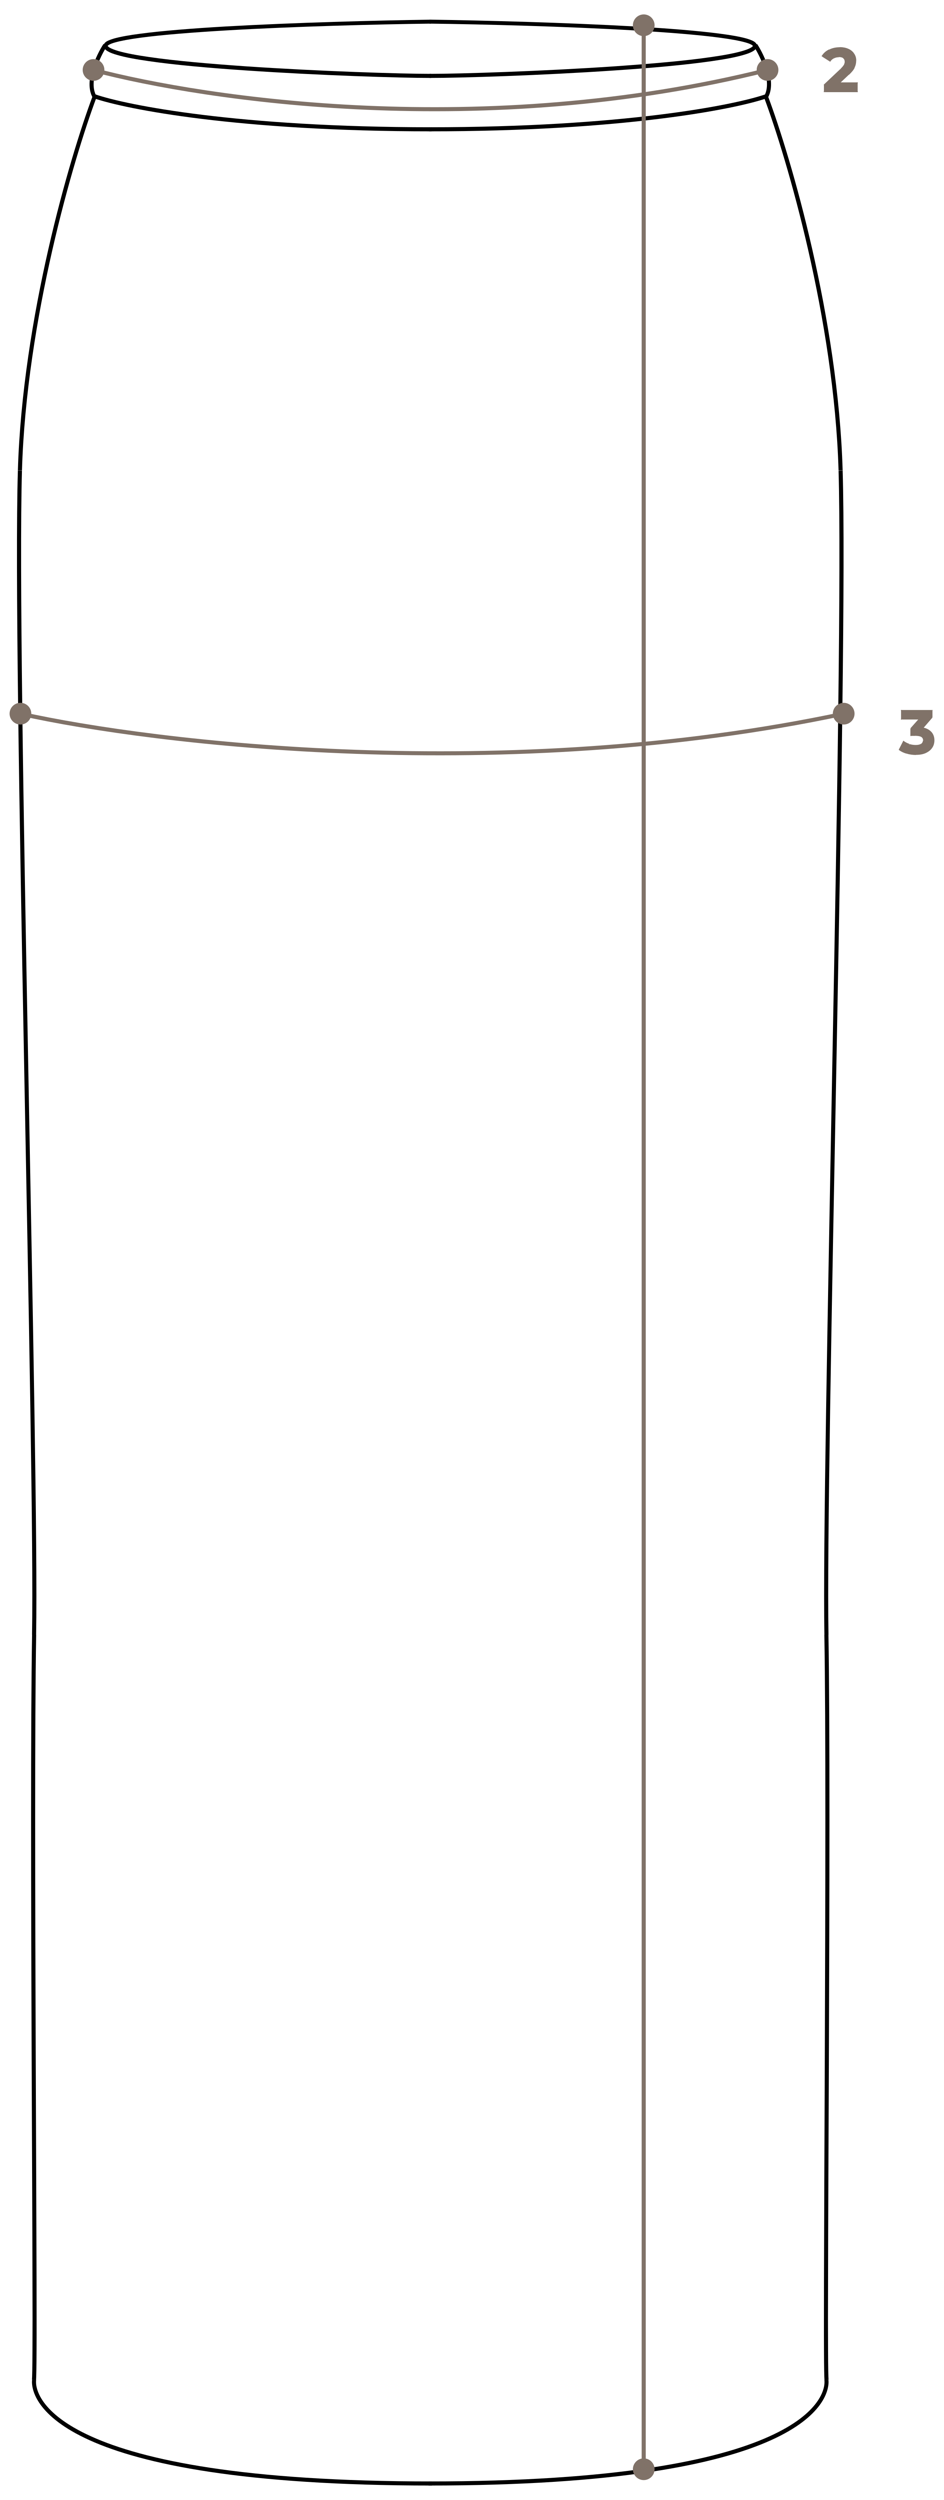 <?xml version="1.0" encoding="utf-8"?>
<!-- Generator: Adobe Illustrator 26.0.2, SVG Export Plug-In . SVG Version: 6.00 Build 0)  -->
<svg version="1.1" id="Слой_1" xmlns="http://www.w3.org/2000/svg" xmlns:xlink="http://www.w3.org/1999/xlink" x="0px" y="0px"
	 viewBox="0 0 1547.1 4096" style="enable-background:new 0 0 1547.1 4096;" xml:space="preserve">
<style type="text/css">
	.st0{fill:#807268;}
</style>
<g>
	<path d="M169.9,76c0.2,2,1.3,3.5,2.5,4.8c1.2,1.3,2.8,2.5,4.7,3.5c3.7,2.2,8.8,4,15.1,5.8c12.5,3.7,30.1,7,51.2,10
		c42.4,6.2,99.5,11.3,159.5,15.3c120.1,8.2,252.5,12.3,303.3,12.3v-6.7c-50.6,0-182.8-4.2-302.9-12.3c-60.1-4.2-117-9.1-159-15.3
		c-21.1-3-38.3-6.3-50.4-9.8c-6-1.8-10.6-3.5-13.6-5.2c-1.5-0.8-2.5-1.7-3.2-2.3c-0.7-0.7-0.7-1-0.7-1.2L169.9,76z M706.4,32.2
		c-89.5,1.3-223.8,4.8-335.2,11.1c-55.7,3.2-105.8,7.2-141.7,12c-18,2.3-32.6,5-42.6,7.8c-5,1.5-9.1,3-12,4.7c-2.7,1.7-5.5,4.2-5,8
		l6.7-0.8c0,0.5-0.5,0,1.8-1.5c2.2-1.3,5.5-2.7,10.3-4c9.5-2.7,23.8-5.3,41.6-7.7c35.8-4.8,85.5-8.7,141.2-12
		c111.3-6.5,245.4-10,334.9-11.1L706.4,32.2z M173.3,75.5l-3.3,0.5L173.3,75.5z"/>
	<path d="M52.6,3899c-1.8,16.6,7.7,60.1,94.3,99.2c86.7,39.1,251,74.2,561.1,74.2v-6.7c-309.8,0-473-35.1-558.3-73.7
		c-85.3-38.4-92-79.9-90.5-92.3L52.6,3899z M52.6,2678.2c-2.5,139.4-1.7,437.4-0.7,704.2c0.5,133.4,1.2,259,1.3,353
		c0.2,47.1,0.2,86.2,0,114.5c0,14.1-0.2,25.6-0.3,33.9c-0.2,8.5-0.3,13.5-0.5,15.1l6.7,0.8c0.2-2,0.3-7.5,0.5-15.8
		c0.2-8.3,0.2-19.8,0.3-33.9c0.2-28.3,0-67.5,0-114.5c-0.2-94-0.8-219.8-1.3-353c-1-266.8-1.8-564.8,0.7-704L52.6,2678.2z
		 M29.3,770.9c-4.7,155.2,2.5,562.5,10.1,965.7s15.6,802.5,13.1,941.8l6.7,0.2c2.5-139.4-5.7-538.8-13.1-941.9
		C38.5,1333.3,31.5,926.3,36,771.2L29.3,770.9z M151.8,157.5C114,258.3,36.7,522,29.3,770.7l6.7,0.2
		c7.3-247.7,84.5-510.7,122.1-611.2L151.8,157.5z M169.6,72c-6,9.1-14,24.6-18.8,40.8c-4.7,16.1-6.5,33.9,1.2,47.4l5.8-3.3
		c-6.3-11.1-5.2-26.6-0.5-42.3c4.5-15.5,12.3-30.3,18-39.1L169.6,72z M32.7,770.9l-3.3-0.2L32.7,770.9z M155,158.7l3.2,1.2
		c0.3-1,0.3-2-0.2-2.8L155,158.7z"/>
	<path d="M153.8,161c52.6,18.1,236.6,54.2,553.5,54.2v-6.7c-316.6,0-499.6-36.1-551.2-53.9L153.8,161z"/>
	<path d="M1240.5,76c-0.2,2-1.3,3.5-2.5,4.8c-1.2,1.3-2.8,2.5-4.7,3.5c-3.7,2.2-8.8,4-15.1,5.8c-12.5,3.7-30.1,7-51.2,10
		c-42.4,6.2-99.5,11.3-159.5,15.3c-120.1,8.2-252.5,12.3-303.3,12.3v-6.7c50.6,0,182.8-4.2,302.9-12.3c60.1-4.2,117-9.1,159-15.3
		c21.1-3,38.3-6.3,50.4-9.8c6-1.8,10.6-3.5,13.6-5.2c1.5-0.8,2.5-1.7,3.2-2.3s0.7-1,0.7-1.2L1240.5,76z M703.9,32.2
		c89.5,1.3,223.8,4.8,335.2,11.1c55.7,3.2,105.8,7.2,141.7,12c18,2.3,32.6,5,42.6,7.8c5,1.5,9.1,3,12,4.7c2.7,1.7,5.5,4.2,5,8
		l-6.7-0.8c0,0.5,0.5,0-1.8-1.5c-2.2-1.3-5.5-2.7-10.3-4c-9.5-2.7-23.8-5.3-41.6-7.7c-35.8-4.8-85.5-8.7-141.2-12
		c-111.3-6.5-245.4-10-334.9-11.1L703.9,32.2z M1237.1,75.5l3.3,0.5L1237.1,75.5z"/>
	<path d="M1357.7,3899c1.8,16.6-7.7,60.1-94.3,99.2c-86.7,39.1-251,74.2-561.1,74.2v-6.7c309.8,0,473-35.1,558.3-73.7
		c85.3-38.4,92-79.9,90.5-92.3L1357.7,3899z M1357.7,2678.2c2.5,139.4,1.7,437.4,0.7,704.2c-0.5,133.4-1.2,259-1.3,353
		c-0.2,47.1-0.2,86.2,0,114.5c0,14.1,0.2,25.6,0.3,33.9c0.2,8.5,0.3,13.5,0.5,15.1l-6.7,0.8c-0.2-2-0.3-7.5-0.5-15.8
		c-0.2-8.3-0.2-19.8-0.3-33.9c-0.2-28.3,0-67.5,0-114.5c0.2-94,0.8-219.8,1.3-353c1-266.8,1.8-564.8-0.7-704L1357.7,2678.2z
		 M1381,770.9c4.7,155.2-2.5,562.5-10.1,965.7c-7.7,403.3-15.6,802.5-13.1,941.8l-6.7,0.2c-2.5-139.4,5.7-538.8,13.1-941.9
		c7.7-403.3,14.6-810.3,10.1-965.4L1381,770.9z M1258.6,157.5c37.8,100.8,115.1,364.5,122.4,613.2l-6.7,0.2
		c-7.3-247.7-84.5-510.7-122.1-611.2L1258.6,157.5z M1240.8,72c6,9.1,14,24.6,18.8,40.8c4.7,16.1,6.5,33.9-1.2,47.4l-5.8-3.3
		c6.3-11.1,5.2-26.6,0.5-42.3c-4.5-15.5-12.3-30.3-18-39.1L1240.8,72z M1377.7,770.9l3.3-0.2L1377.7,770.9z M1255.4,158.7l-3.2,1.2
		c-0.3-1-0.3-2,0.2-2.8L1255.4,158.7z"/>
	<path d="M1256.6,161c-52.6,18.1-236.6,54.2-553.5,54.2v-6.7c316.6,0,499.6-36.1,551.2-53.9L1256.6,161z"/>
	<path class="st0" d="M1374.4,137.9h29.9V135h-29.9V137.9z M1389.4,120.2l-16,15.1l2,2l16-15.1L1389.4,120.2z M1398.3,109.4
		c-1.5,3.2-4.5,6.7-9,11l2,2.2c4.7-4.3,7.8-8.2,9.5-11.8L1398.3,109.4z M1400.5,99.4c0,3.5-0.8,7-2.3,10l2.5,1.2
		c1.7-3.5,2.5-7.3,2.5-11.3h-2.7V99.4z M1397.5,89.3c2,2.8,3,6.2,3,10h2.8c0-4.5-1.2-8.3-3.5-11.6L1397.5,89.3z M1389,82.6
		c3.7,1.5,6.5,3.8,8.5,6.7l2.3-1.7c-2.3-3.3-5.5-6-9.6-7.7L1389,82.6z M1376,80.1c5,0,9.3,0.8,13,2.5l1.2-2.7
		c-4-1.8-8.8-2.7-14.1-2.7V80.1z M1360.4,83.5c4.5-2.2,9.8-3.3,15.8-3.3v-2.8c-6.3,0-12,1.2-17,3.7L1360.4,83.5z M1349.6,92.4
		c2.5-3.8,6.2-6.8,10.6-9l-1.2-2.5c-5,2.3-9,5.7-11.8,10L1349.6,92.4z M1360.9,98.1l-11.8-7.5l-1.5,2.3l11.8,7.5L1360.9,98.1z
		 M1365.7,92.8c-2.7,1.2-5,3.2-6.7,5.7l2.3,1.7c1.5-2.2,3.3-3.7,5.7-4.7L1365.7,92.8z M1374.7,91c-3.2,0-6.2,0.7-8.8,2l1.2,2.5
		c2.2-1.2,4.8-1.7,7.7-1.7L1374.7,91L1374.7,91z M1383.9,93.4c-2.2-1.8-5.3-2.7-9.1-2.7v2.8c3.5,0,5.8,0.7,7.3,2L1383.9,93.4z
		 M1387.2,100.9c0-3.2-1.2-5.7-3.5-7.5l-1.7,2.3c1.5,1.2,2.3,2.8,2.3,5.2H1387.2z M1385.5,107.4c1-2.2,1.7-4.3,1.7-6.5h-2.8
		c0,1.7-0.5,3.3-1.3,5.2L1385.5,107.4z M1379.5,114.7c2.8-2.8,5-5.2,6-7.3l-2.5-1.3c-0.8,1.7-2.7,3.8-5.5,6.7L1379.5,114.7z
		 M1352.6,140.2l26.8-25.3l-2-2l-26.8,25.3L1352.6,140.2z M1353.1,149.5V139h-2.8v10.5H1353.1z M1404.3,148.2h-52.6v2.8h52.6V148.2z
		 M1402.8,136.4v13.1h2.8v-13.1H1402.8z M1374.4,136.4l-1-1l-2.7,2.5h3.5v-1.5H1374.4z M1390.4,121.4l-1-1l0,0L1390.4,121.4z
		 M1399.7,109.9l1.3,0.7L1399.7,109.9z M1398.7,88.5l-1.2,0.8l0,0l0,0L1398.7,88.5z M1389.7,81.3l-0.5,1.3l0,0l0,0L1389.7,81.3z
		 M1359.7,82.3l0.7,1.3l0,0L1359.7,82.3z M1348.4,91.6l-1.2-0.8l-0.8,1.2l1.2,0.8L1348.4,91.6z M1360.2,99.3l-0.8,1.2l1.2,0.7
		l0.8-1.2L1360.2,99.3z M1366.4,94.1l0.7,1.3l0,0l0,0L1366.4,94.1z M1382.9,94.6l-0.8,1.2l0,0l0,0L1382.9,94.6z M1384.2,106.8
		l1.3,0.7l0,0L1384.2,106.8z M1378.5,113.7l1,1l0,0L1378.5,113.7z M1351.6,139.2l-1-1l-0.5,0.5v0.7h1.5V139.2z M1351.6,149.5h-1.5
		v1.5h1.5V149.5z M1404.3,149.5v1.5h1.5v-1.5H1404.3z M1404.3,136.4h1.5v-1.5h-1.5V136.4z"/>
	<path class="st0" d="M1404.3,136.4v13.1h-52.6V139l26.8-25.3c2.8-2.7,4.8-5,5.8-7c1-2,1.5-4,1.5-5.8c0-2.8-1-4.8-2.8-6.3
		c-1.8-1.5-4.7-2.3-8.3-2.3c-3,0-5.8,0.7-8.3,1.8c-2.5,1.2-4.5,2.8-6.2,5.2l-11.8-7.5c2.7-4,6.5-7.2,11.3-9.5
		c4.8-2.3,10.3-3.5,16.5-3.5c5.2,0,9.6,0.8,13.5,2.7c4,1.7,7,4,9,7.2c2.2,3,3.3,6.7,3.3,10.8c0,3.8-0.8,7.3-2.3,10.6
		c-1.5,3.3-4.7,7.2-9.3,11.3l-16,15.1h29.9V136.4z"/>
	<path class="st0" d="M1525.8,1174.1l-15.6,18l2.2,1.8l15.6-18L1525.8,1174.1z M1525.4,1164.7v10.5h2.8v-10.5H1525.4z M1478,1166.1
		h48.7v-2.8H1478V1166.1z M1479.5,1177.6v-13h-2.8v13H1479.5z M1507.8,1176.1h-29.6v2.8h29.6V1176.1z M1494.5,1194.8l14.3-16.1
		l-2.2-1.8l-14.3,16.1L1494.5,1194.8z M1494.8,1204.4v-10.6h-2.8v10.6H1494.8z M1500.8,1202.9h-7.3v2.8h7.3V1202.9z M1515.3,1212.9
		c0-3.3-1.3-5.8-3.8-7.7c-2.5-1.7-6.2-2.3-10.5-2.3v2.8c4.2,0,7.2,0.7,9,1.8c1.7,1.2,2.7,2.8,2.7,5.2h2.7V1212.9z M1511.1,1220.9
		c2.7-1.8,4.2-4.5,4.2-7.8h-2.8c0,2.3-1,4.2-2.8,5.5L1511.1,1220.9z M1500.8,1223.4c4.2,0,7.7-0.8,10.3-2.5l-1.5-2.3
		c-2,1.3-4.8,2-8.8,2L1500.8,1223.4L1500.8,1223.4z M1489.7,1221.7c3.7,1.2,7.3,1.7,11.1,1.7v-2.8c-3.5,0-7-0.5-10.3-1.5
		L1489.7,1221.7z M1480,1216.7c2.8,2.2,6,3.7,9.5,4.8l0.8-2.7c-3.3-1.2-6.2-2.5-8.8-4.5L1480,1216.7z M1475.9,1228.7l6.3-12.3
		l-2.5-1.3l-6.3,12.3L1475.9,1228.7z M1487,1232.2c-4.7-1.3-8.5-3.2-11.6-5.3l-1.7,2.3c3.5,2.5,7.7,4.5,12.5,5.8L1487,1232.2z
		 M1501.2,1234c-4.8,0-9.5-0.7-14.1-1.8l-0.7,2.8c4.8,1.3,9.8,2,14.8,2V1234z M1516.5,1231c-4,2-9.1,3-15.3,3v2.8
		c6.5,0,12-1,16.5-3.2L1516.5,1231z M1525.6,1223.4c-2,3.2-5,5.7-9.1,7.7l1.2,2.5c4.5-2.2,8-5,10.3-8.7L1525.6,1223.4z
		 M1528.6,1212.9c0,3.8-1,7.3-3,10.5l2.5,1.5c2.3-3.7,3.3-7.7,3.3-12L1528.6,1212.9L1528.6,1212.9z M1524.1,1200.8
		c3,3.2,4.5,7.3,4.5,12.1h2.8c0-5.5-1.7-10.3-5.3-14.1L1524.1,1200.8z M1511,1194.4c5.8,1,10.1,3.2,13.1,6.5l2.2-1.8
		c-3.5-3.8-8.5-6.3-14.8-7.3L1511,1194.4z M1526.8,1175.1l1,1l0.3-0.3v-0.5h-1.3V1175.1z M1526.8,1164.7h1.5v-1.5h-1.5V1164.7z
		 M1478,1164.7v-1.5h-1.5v1.5H1478z M1478,1177.6h-1.5v1.5h1.5V1177.6z M1507.8,1177.6l1,1l2.2-2.3h-3.2V1177.6z M1493.5,1193.8
		l-1-1l-0.3,0.3v0.5h1.3V1193.8z M1493.5,1204.4h-1.5v1.5h1.5V1204.4z M1510.3,1219.6l0.8,1.2l0,0l0,0L1510.3,1219.6z M1490,1220.4
		l-0.5,1.3l0,0l0,0L1490,1220.4z M1480.9,1215.7l0.8-1.2l-1.3-1l-0.8,1.5L1480.9,1215.7z M1474.7,1228l-1.3-0.7l-0.5,1.2l1,0.7
		L1474.7,1228z M1486.7,1233.5l-0.3,1.3l0,0l0,0L1486.7,1233.5z M1517.1,1232.4l-0.7-1.3l0,0L1517.1,1232.4z M1526.8,1224.2l1.2,0.8
		l0,0L1526.8,1224.2z M1525.1,1199.9l-1,1l0,0L1525.1,1199.9z M1511.1,1192.9l-1-1l-1.7,2l2.5,0.3L1511.1,1192.9z"/>
	<path class="st0" d="M1511.1,1192.9c6.2,1,10.8,3.3,14,6.8c3.3,3.5,4.8,7.8,4.8,13.1c0,4-1,7.8-3.2,11.3c-2.2,3.3-5.3,6.2-9.8,8.2
		c-4.3,2-9.6,3.2-16,3.2c-4.8,0-9.8-0.7-14.5-1.8c-4.7-1.3-8.7-3.2-12-5.5l6.3-12.3c2.7,2,5.7,3.5,9.2,4.7c3.5,1,7.2,1.7,10.8,1.7
		c4,0,7.2-0.8,9.5-2.3c2.3-1.7,3.5-3.8,3.5-6.7c0-5.7-4.3-8.5-13-8.5h-7.3v-10.6l14.3-16.1h-29.6v-13h48.7v10.5L1511.1,1192.9z"/>
	<path class="st0" d="M152.5,117.9c184.5,48.6,641.2,116.6,1106.3,0l-1.7-6.5c-463.8,116.3-919.3,48.4-1103,0L152.5,117.9z
		 M1240.1,114.6c0,9.8,8,17.8,17.8,17.8s17.8-8,17.8-17.8s-8-17.8-17.8-17.8S1240.1,104.8,1240.1,114.6z M135.5,114.6
		c0,9.8,8,17.8,17.8,17.8c9.8,0,17.8-8,17.8-17.8s-8-17.8-17.8-17.8C143.5,96.8,135.5,104.8,135.5,114.6z"/>
	<path class="st0" d="M32.8,1172.6c219.6,49.1,796.9,117.6,1350.7,0l-1.3-6.5c-552.5,117.5-1128.8,48.9-1347.7,0L32.8,1172.6z
		 M1364.9,1169.3c0,9.8,8,17.8,17.8,17.8s17.8-8,17.8-17.8s-8-17.8-17.8-17.8C1372.9,1151.7,1364.9,1159.5,1364.9,1169.3z
		 M15.7,1169.3c0,9.8,8,17.8,17.8,17.8s17.8-8,17.8-17.8s-8-17.8-17.8-17.8S15.7,1159.5,15.7,1169.3z"/>
	<path class="st0" d="M1051.6,41.4v4004.3h6.7V41.4L1051.6,41.4L1051.6,41.4z M1037.2,4045.7c0,9.8,8,17.8,17.8,17.8
		s17.8-8,17.8-17.8s-8-17.8-17.8-17.8S1037.2,4035.9,1037.2,4045.7z M1037.2,41.4c0,9.8,8,17.8,17.8,17.8c9.8,0,17.8-8,17.8-17.8
		s-8-17.8-17.8-17.8C1045.2,23.7,1037.2,31.6,1037.2,41.4z"/>
</g>
</svg>
